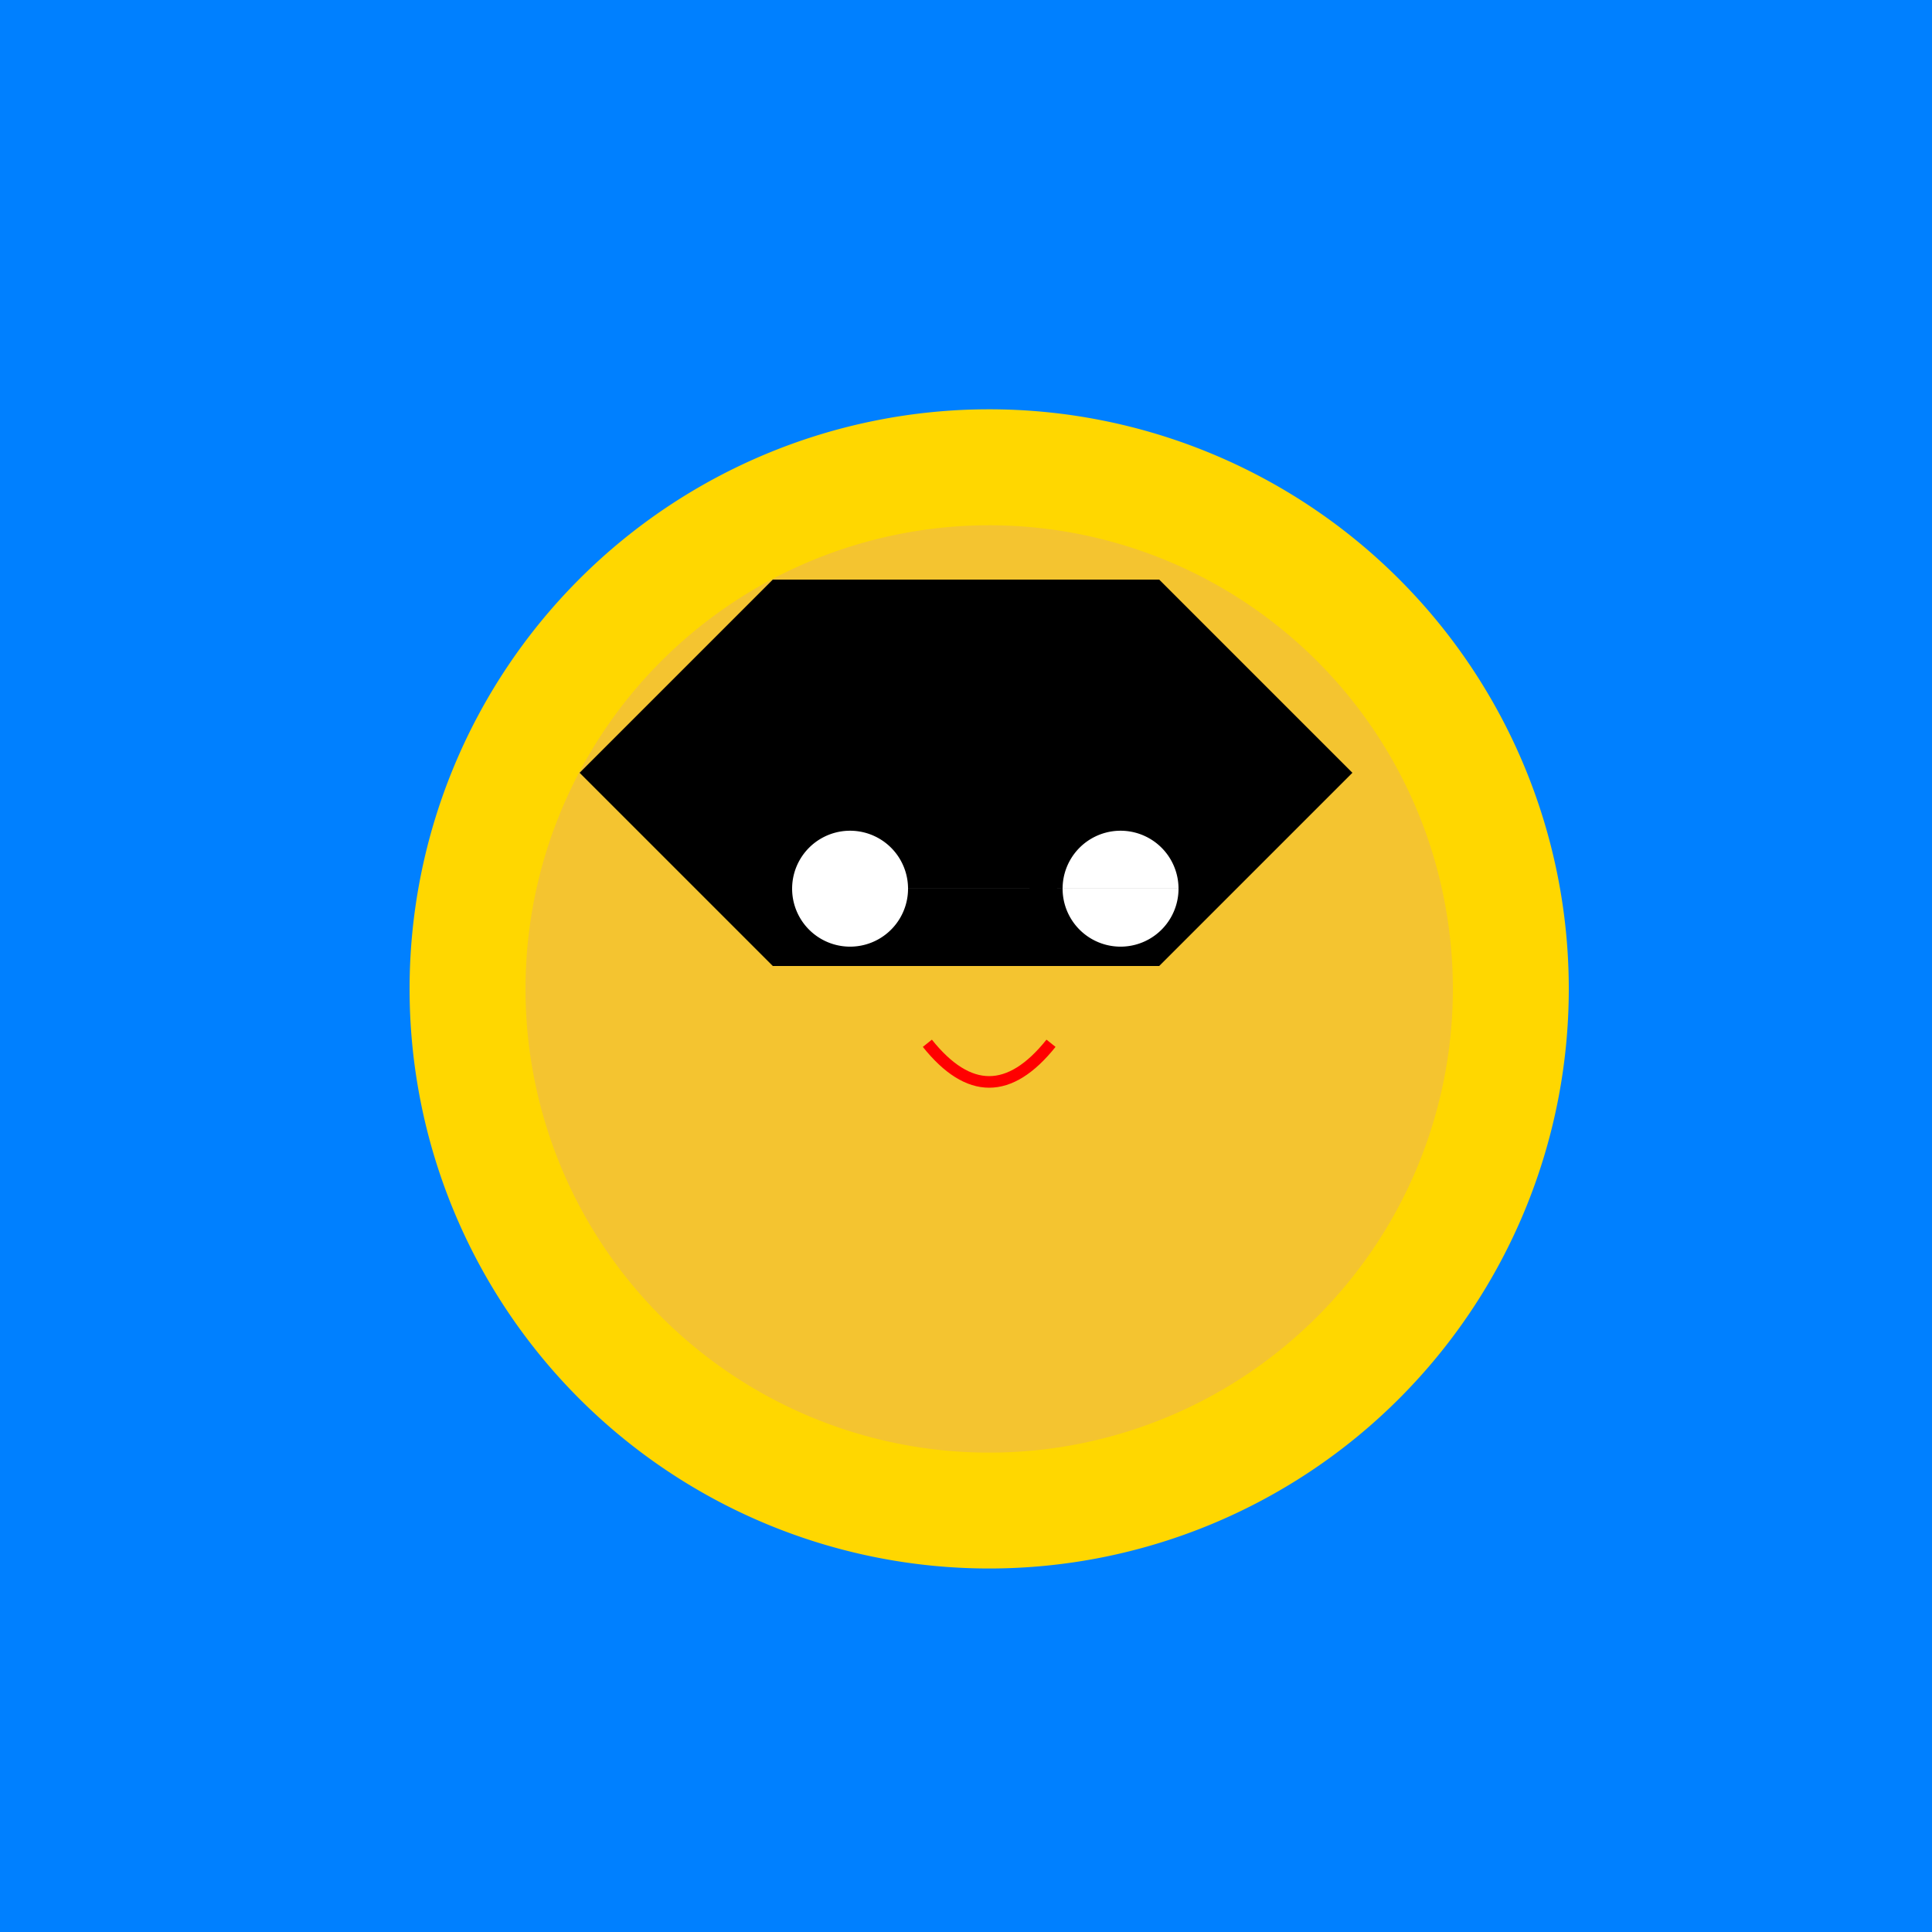 <!--

Generated by DrawGPT.
Free, open source, AI generated images in SVG, PNG, and HTML Canvas format.
https://drawgpt.ai

Created: 2023-09-27T01:32:52.854Z
Link: https://drawgpt.ai/prompt/79221/

-->
<svg xmlns="http://www.w3.org/2000/svg" xmlns:xlink="http://www.w3.org/1999/xlink" width="500" height="500"><defs/><g><rect fill="#0080FF" stroke="none" x="0" y="0" width="512" height="512"/><path fill="#FFD700" stroke="none" paint-order="stroke fill markers" d=" M 406 256 A 150 150 0 1 1 406 255.85"/><path fill="#F4C430" stroke="none" paint-order="stroke fill markers" d=" M 376 256 A 120 120 0 1 1 376 255.88"/><path fill="#000000" stroke="none" paint-order="stroke fill markers" d=" M 350 200 L 300 150 L 200 150 L 150 200 L 200 250 L 300 250 L 350 200"/><path fill="#FFFFFF" stroke="none" paint-order="stroke fill markers" d=" M 235 230 A 15 15 0 1 1 235 229.985 L 305 230 A 15 15 0 1 1 305 229.985"/><path fill="none" stroke="#FF0000" paint-order="fill stroke markers" d=" M 240 270 Q 256 290 272 270" stroke-miterlimit="10" stroke-width="3" stroke-dasharray=""/></g></svg>